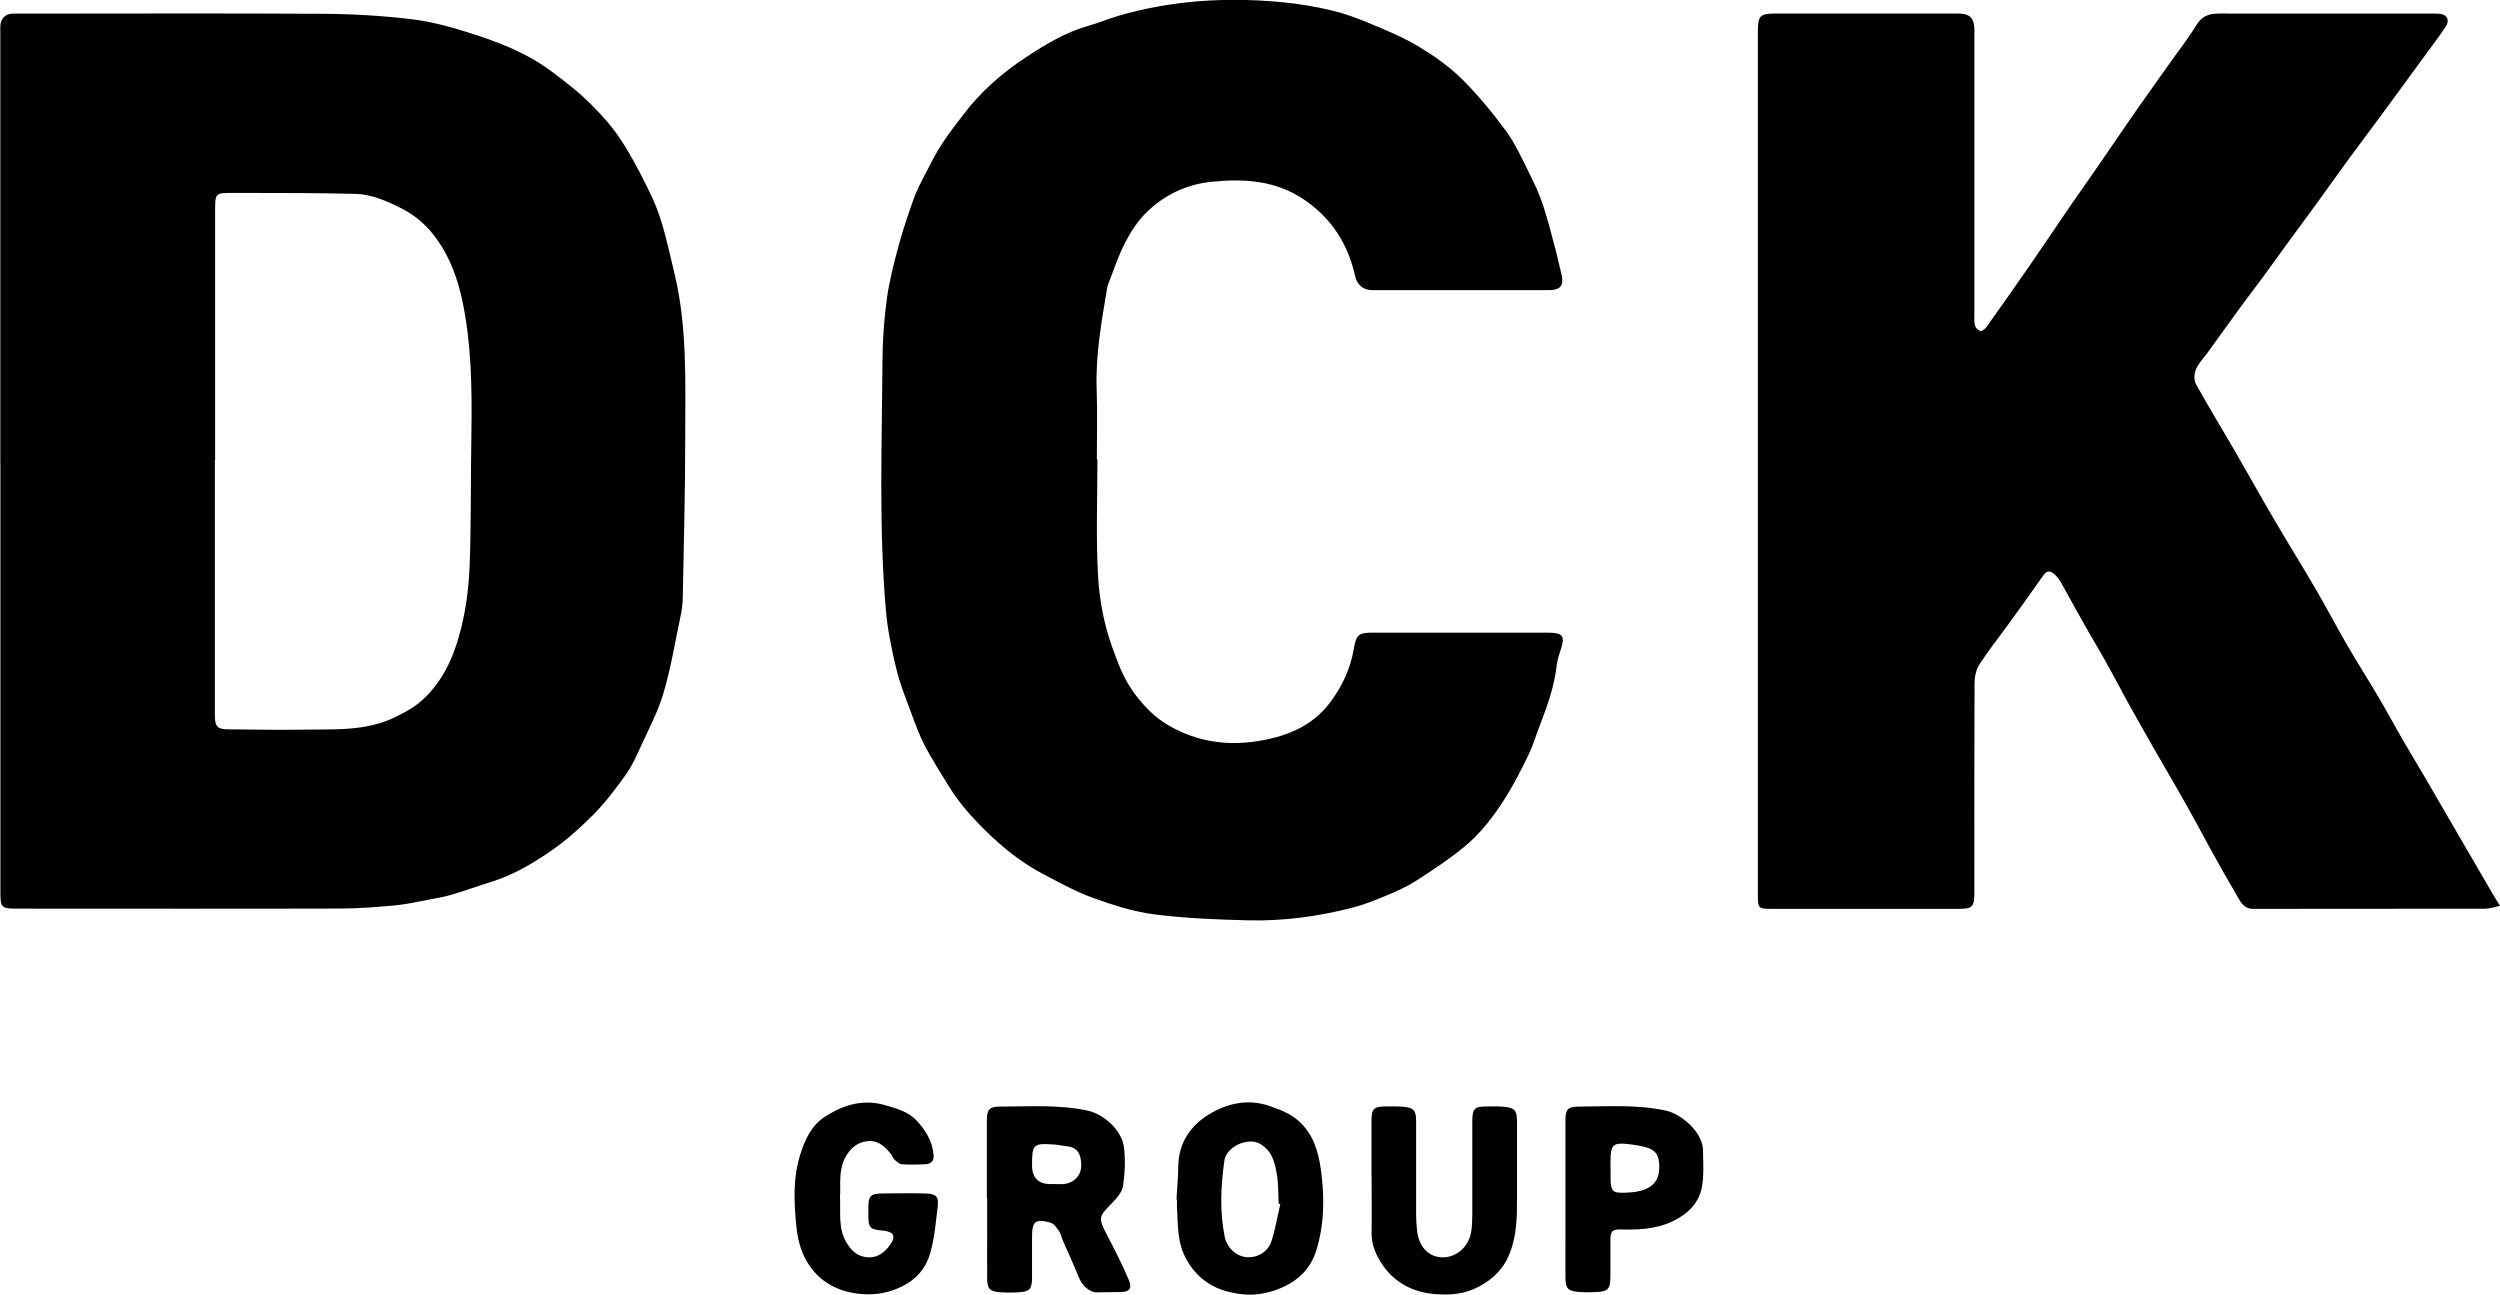 <?xml version="1.0" encoding="UTF-8"?>
<svg id="Layer_2" data-name="Layer 2" xmlns="http://www.w3.org/2000/svg" viewBox="0 0 304.83 157.86">
  <g id="Layer_1-2" data-name="Layer 1">
    <g id="Layer_1-2" data-name="Layer 1-2">
      <g id="Layer_1-2-2" data-name="Layer 1-2">
        <g>
          <path d="M.04,56.38V4.14C.04,3.8.02,3.45.04,3.11c.07-.88.63-1.42,1.5-1.45.34-.01.69,0,1.03,0,12.22,0,24.45-.05,36.67.02,3.69.02,7.4.23,11.07.68,2.5.3,4.97,1.02,7.39,1.79,2.29.74,4.57,1.6,6.68,2.73,2,1.08,3.82,2.5,5.58,3.94,1.43,1.16,2.75,2.5,3.96,3.88.99,1.13,1.86,2.4,2.63,3.7,1.05,1.78,2,3.63,2.88,5.49.56,1.17,1,2.41,1.37,3.65.54,1.9.97,3.83,1.43,5.76,1.6,6.63,1.32,13.4,1.32,20.14s-.18,12.99-.3,19.49c-.01.83-.15,1.67-.33,2.49-.64,3.06-1.15,6.17-2.04,9.16-.69,2.29-1.84,4.44-2.84,6.64-.51,1.11-1.03,2.26-1.74,3.25-1.21,1.68-2.47,3.36-3.92,4.83-1.61,1.62-3.34,3.17-5.21,4.46-2.27,1.57-4.69,2.98-7.39,3.81-1.57.48-3.11,1.05-4.68,1.51-.98.29-2,.47-3,.65-1.31.25-2.61.54-3.94.67-2.19.19-4.4.38-6.61.38-13.16.04-26.31.01-39.47.01-1.91,0-2.03-.12-2.03-2v-52.44h.04ZM26.2,56.08v31.08c0,1.48.29,1.77,1.73,1.77,2.93.01,5.84.1,8.77.04,3.94-.08,7.97.27,11.67-1.62.88-.45,1.78-.9,2.54-1.5,2.98-2.38,4.44-5.72,5.32-9.27.63-2.52.94-5.15,1.04-7.75.19-5.37.11-10.75.21-16.14.08-5.38,0-10.77-1.11-16.05-.56-2.61-1.46-5.12-3.01-7.34-1.15-1.65-2.56-2.95-4.39-3.88-1.79-.91-3.63-1.72-5.61-1.78-4.97-.13-9.94-.1-14.93-.12-2.19,0-2.2,0-2.2,2.24v30.33h-.02Z"/>
          <path d="M304.83,110.45c-.7.15-1.26.35-1.81.35-9.42.02-18.85,0-28.27.02-1.23,0-1.6-.94-2.07-1.74-1.06-1.8-2.09-3.64-3.11-5.48-.91-1.65-1.78-3.31-2.7-4.95-.92-1.65-1.86-3.28-2.81-4.91-.47-.83-.97-1.66-1.44-2.49-1.06-1.89-2.15-3.76-3.19-5.65-.91-1.65-1.77-3.33-2.69-4.96-.92-1.65-1.9-3.25-2.82-4.9-.92-1.61-1.78-3.25-2.71-4.86-.23-.4-.57-.79-.96-1.05-.46-.31-.81-.1-1.14.38-1.38,1.98-2.79,3.93-4.21,5.89-1.2,1.66-2.48,3.25-3.58,4.97-.4.63-.56,1.52-.56,2.31-.04,8.49-.02,16.98-.02,25.48,0,1.71-.24,1.96-1.91,1.96h-22.86c-1.56,0-1.63-.08-1.63-1.65V3.82c0-1.89.25-2.17,2.15-2.17h22.21c1.52,0,2.04.54,2.04,2.1v34.43c0,.5-.05,1,.07,1.49.06.28.36.59.62.68.18.06.57-.18.73-.4,1.83-2.56,3.64-5.14,5.43-7.73,1.66-2.4,3.27-4.81,4.91-7.21,1.25-1.8,2.52-3.59,3.76-5.4,1.37-1.98,2.71-3.99,4.09-5.96,1.33-1.9,2.69-3.79,4.03-5.69,1.16-1.65,2.41-3.23,3.46-4.95.62-1,1.43-1.31,2.46-1.35.65-.04,1.31,0,1.96,0h23.98c.38,0,.75-.01,1.13.01,1,.07,1.39.75.82,1.61-.79,1.19-1.66,2.31-2.49,3.46-1.75,2.4-3.51,4.79-5.26,7.19-1.32,1.79-2.66,3.57-3.98,5.36-1.32,1.79-2.6,3.62-3.91,5.42-1.29,1.78-2.6,3.54-3.9,5.32-.93,1.27-1.84,2.56-2.78,3.83-.9,1.22-1.83,2.42-2.72,3.64-1.34,1.85-2.67,3.71-4.02,5.56-.47.65-1.08,1.25-1.37,1.96-.22.52-.28,1.33-.01,1.8,1.45,2.65,3.05,5.23,4.56,7.84,1.66,2.87,3.27,5.76,4.94,8.61,1.68,2.88,3.45,5.71,5.13,8.6,1.31,2.24,2.52,4.55,3.82,6.8,1.27,2.19,2.64,4.33,3.92,6.51.93,1.57,1.79,3.18,2.7,4.77.88,1.52,1.8,3.02,2.69,4.55.96,1.63,1.89,3.27,2.84,4.89.86,1.46,1.72,2.94,2.56,4.4,1.08,1.84,2.14,3.69,3.22,5.53.17.29.35.58.7,1.14h0v-.02Z"/>
          <path d="M133.81,56.03c0,4.69-.18,9.4.07,14.08.16,2.94.7,5.9,1.71,8.73.68,1.91,1.37,3.79,2.54,5.44,1.21,1.69,2.61,3.18,4.46,4.23,3.23,1.84,6.69,2.42,10.32,1.92,3.65-.51,7-1.72,9.31-4.83,1.44-1.94,2.46-4.09,2.85-6.48.29-1.71.57-1.98,2.3-1.98h21.18c2.12,0,2.35.36,1.66,2.37-.19.56-.35,1.13-.41,1.71-.29,2.52-1.14,4.88-2.04,7.21-.46,1.17-.81,2.41-1.35,3.53-.86,1.78-1.75,3.54-2.79,5.21-1.43,2.29-3.07,4.46-5.18,6.17-1.84,1.5-3.83,2.81-5.83,4.09-1.08.69-2.27,1.22-3.46,1.72-1.37.57-2.76,1.14-4.19,1.51-4.16,1.08-8.42,1.66-12.73,1.56-3.85-.1-7.71-.24-11.5-.73-2.53-.33-5.03-1.13-7.44-2-2.06-.74-3.99-1.81-5.94-2.83-2.41-1.25-4.55-2.87-6.51-4.73-1.94-1.84-3.75-3.77-5.15-6.06-1-1.63-2.03-3.25-2.93-4.95-.65-1.26-1.15-2.6-1.63-3.93-.67-1.8-1.39-3.59-1.84-5.44-.57-2.38-1.08-4.8-1.28-7.23-.86-10.05-.47-20.14-.41-30.21.01-2.54.19-5.11.53-7.62.29-2.18.85-4.32,1.42-6.45.53-2.01,1.21-3.97,1.91-5.93.38-1.04.91-2.03,1.42-3.01.6-1.17,1.21-2.37,1.92-3.47.8-1.25,1.72-2.42,2.61-3.59,2.12-2.81,4.73-5.11,7.63-7.02,2.38-1.57,4.85-3.08,7.67-3.87,1.25-.35,2.44-.87,3.69-1.23,6.51-1.89,13.14-2.29,19.85-1.66,2.03.19,4.08.52,6.07,1,1.68.4,3.31,1,4.91,1.68,1.98.83,3.99,1.67,5.83,2.78s3.65,2.4,5.18,3.9c1.97,1.96,3.75,4.13,5.4,6.36,1.15,1.58,1.97,3.42,2.85,5.19.63,1.23,1.21,2.52,1.65,3.82.6,1.85,1.08,3.74,1.58,5.63.23.87.4,1.75.63,2.63.4,1.55,0,2.13-1.57,2.13h-21.46c-1.1,0-1.85-.65-2.09-1.73-.87-3.91-2.87-7.04-6.22-9.31-3.45-2.33-7.25-2.58-11.23-2.18-3.13.31-5.81,1.61-8,3.75-1.06,1.04-1.91,2.37-2.6,3.7-.82,1.58-1.37,3.3-2.03,4.97-.07.17-.12.35-.15.53-.69,4.1-1.43,8.2-1.28,12.4.1,2.83.02,5.66.02,8.49h.13-.07Z"/>
          <path d="M120.33,146.11v-9.51c0-1.29.28-1.66,1.56-1.67,3.57,0,7.14-.27,10.68.48,2.07.44,4.26,2.44,4.49,4.56.17,1.52.11,3.1-.12,4.62-.11.74-.75,1.49-1.32,2.07-1.71,1.73-1.73,1.81-.6,4,.91,1.74,1.81,3.51,2.58,5.31.45,1.05.24,1.56-.97,1.57-.96,0-1.92.04-2.88.04s-1.85-.88-2.25-1.92c-.57-1.46-1.25-2.89-1.88-4.33-.18-.42-.27-.91-.52-1.28-.28-.4-.64-.88-1.06-.99-1.81-.47-2.2-.13-2.2,1.77,0,1.68.01,3.35,0,5.03-.02,1.34-.3,1.63-1.63,1.71-.77.05-1.56.05-2.32-.01-1.21-.1-1.51-.42-1.52-1.65-.02-2.12,0-4.22,0-6.34v-3.45h-.02ZM128.22,144.37c.5,0,.99.04,1.49,0,1.21-.11,2.14-1.02,2.13-2.29-.01-1.19-.35-2.19-1.75-2.31-.5-.05-.98-.17-1.48-.21-2.64-.19-2.77-.06-2.77,2.53,0,1.56.8,2.32,2.38,2.29h0Z"/>
          <path d="M143.45,146.23c.07-1.33.21-2.66.22-3.99.02-2.89,1.52-5.04,3.82-6.41,2.19-1.31,4.74-1.89,7.34-.96,1.28.45,2.54.91,3.59,1.88,1.72,1.58,2.31,3.62,2.63,5.79.47,3.39.45,6.79-.59,10.04-.59,1.86-1.89,3.33-3.79,4.25-1.72.82-3.46,1.19-5.31.97-2.88-.34-5.17-1.52-6.68-4.21-1.19-2.09-1.03-4.29-1.17-6.5-.02-.28,0-.56,0-.83h-.05v-.02ZM156.1,146.84c-.06-.02-.13-.04-.19-.06-.07-1.23-.01-2.5-.24-3.71-.25-1.37-.54-2.7-1.98-3.57-1.55-.93-4.17.35-4.4,2.01-.44,3.12-.58,6.23.05,9.34.27,1.31,1.42,2.35,2.69,2.44,1.31.1,2.63-.68,3.02-2,.45-1.45.71-2.96,1.06-4.46h0Z"/>
          <path d="M167.23,143.35v-6.71c0-1.45.3-1.73,1.75-1.73.71,0,1.43-.02,2.14.04,1.26.11,1.55.46,1.55,1.73v11.47c0,.65.05,1.31.12,1.95.23,1.92,1.38,3.13,2.99,3.21,1.68.07,3.19-1.14,3.57-2.93.15-.73.16-1.48.17-2.23.01-3.76,0-7.52,0-11.29,0-1.73.22-1.96,1.91-1.95.68,0,1.37-.02,2.04.05,1.2.12,1.49.46,1.5,1.68v9.7c.01,2.12-.05,4.19-.79,6.24-.74,2.03-2.03,3.34-3.91,4.33-1.72.91-3.5,1.03-5.33.88-2.64-.22-4.86-1.37-6.35-3.54-.76-1.11-1.37-2.43-1.35-3.91.04-2.33,0-4.66,0-6.99h-.06.05Z"/>
          <path d="M102.43,146.11c.07,1.89-.22,3.71.77,5.38.57.96,1.29,1.66,2.43,1.8,1.34.16,2.26-.57,2.96-1.58.67-.96.33-1.54-.86-1.65-1.68-.15-1.85-.31-1.85-1.96v-.75c0-1.55.22-1.8,1.74-1.83,1.71-.02,3.42-.04,5.13,0,1.43.02,1.75.36,1.57,1.75-.23,1.88-.39,3.79-.91,5.58-.51,1.78-1.68,3.15-3.45,4.02-1.57.77-3.17,1.05-4.86.92-3.16-.25-5.64-1.71-7.04-4.58-.57-1.17-.86-2.55-.98-3.87-.27-2.9-.4-5.81.53-8.67.58-1.8,1.35-3.44,2.94-4.48,2.25-1.48,4.73-2.23,7.42-1.42,1.34.4,2.75.75,3.79,1.86,1.14,1.22,1.95,2.56,2.08,4.25.06.73-.38,1.04-1,1.08-.96.05-1.94.06-2.89,0-.3-.02-.62-.33-.88-.56-.16-.13-.21-.38-.34-.56-.76-.99-1.65-1.86-3.01-1.69-1.23.16-2.07.87-2.67,2.02-.85,1.63-.51,3.35-.63,4.92h.01Z"/>
          <path d="M190.88,146.16v-9.62c0-1.23.28-1.6,1.52-1.61,3.57-.01,7.15-.28,10.69.48,1.96.42,4.52,2.66,4.56,4.81.02,1.49.13,3.01-.12,4.45-.36,2.03-1.72,3.36-3.62,4.26-2.03.96-4.13,1.03-6.28.98-1.05-.02-1.26.21-1.27,1.26-.01,1.49,0,2.99,0,4.48-.01,1.55-.29,1.84-1.84,1.9-.68.02-1.37.04-2.06-.02-1.27-.11-1.56-.42-1.58-1.69-.02-1.56,0-3.11,0-4.67v-5.04h0v.04ZM196.38,142.36h0c0,.5-.01.99,0,1.49.06,1.4.25,1.62,1.66,1.58.68-.02,1.37-.06,2.02-.24,1.61-.44,2.3-1.4,2.26-3.04-.04-1.42-.51-2.01-1.88-2.33-.45-.11-.91-.19-1.37-.25-2.48-.33-2.7-.13-2.7,2.32v.46h0Z"/>
        </g>
      </g>
    </g>
  </g>
</svg>